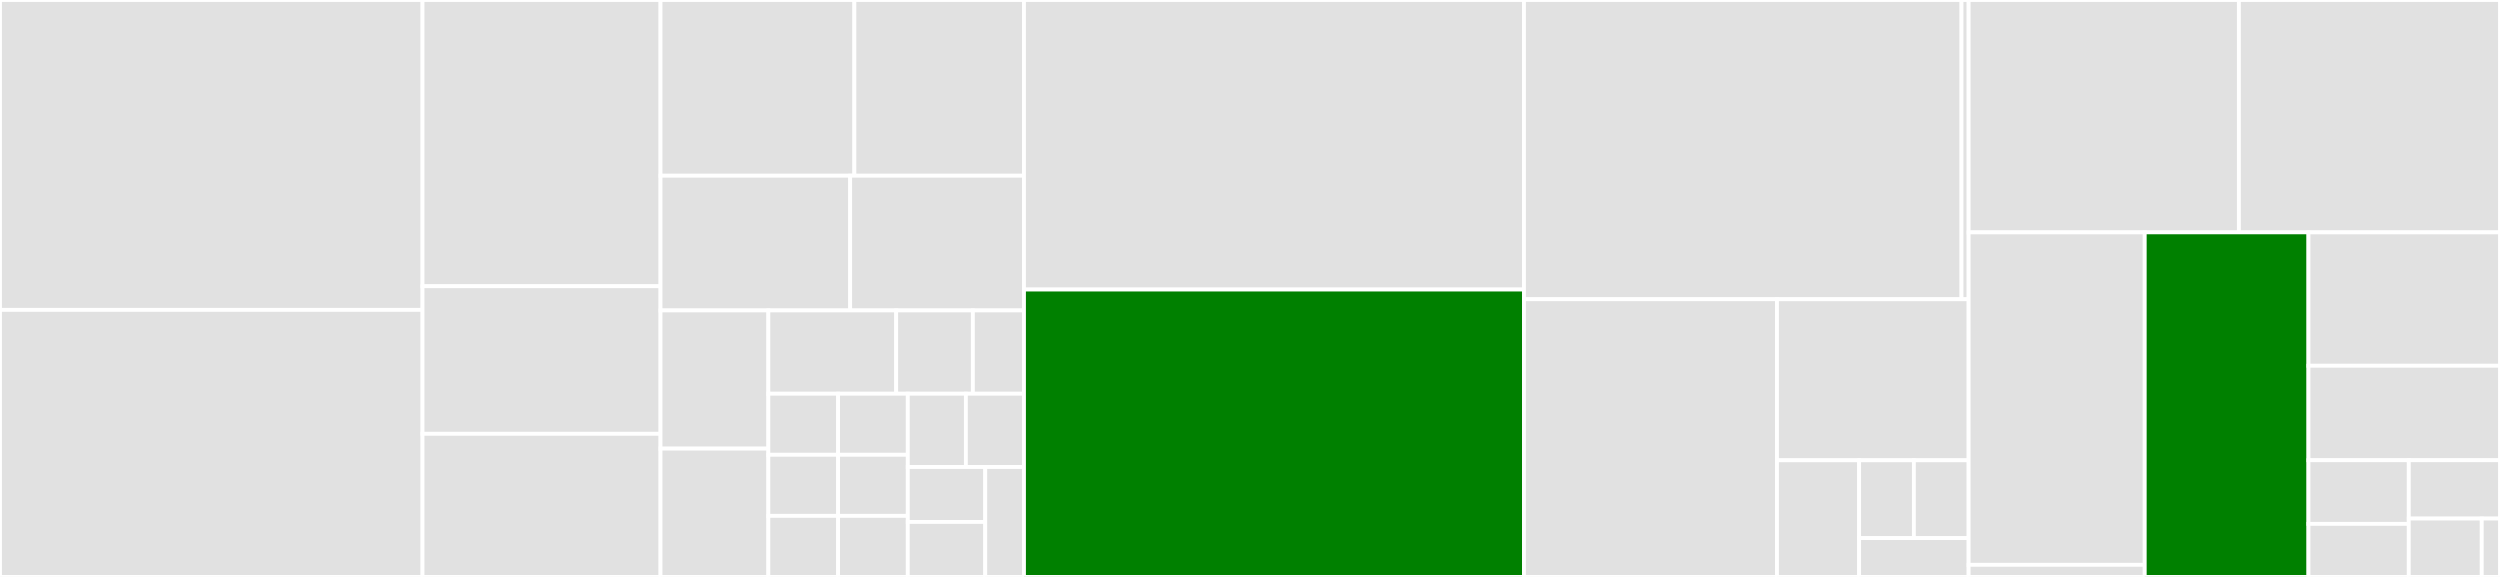 <svg baseProfile="full" width="650" height="150" viewBox="0 0 650 150" version="1.1"
xmlns="http://www.w3.org/2000/svg" xmlns:ev="http://www.w3.org/2001/xml-events"
xmlns:xlink="http://www.w3.org/1999/xlink">

<rect x="0" y="0" width="650" height="150" fill="#333333" stroke="none"/>

<style>rect.s{mask:url(#mask);}</style>
<defs>
  <pattern id="white" width="4" height="4" patternUnits="userSpaceOnUse" patternTransform="rotate(45)">
    <rect width="2" height="2" transform="translate(0,0)" fill="white"></rect>
  </pattern>
  <mask id="mask">
    <rect x="0" y="0" width="100%" height="100%" fill="url(#white)"></rect>
  </mask>
</defs>

<rect x="0" y="0" width="109.852" height="80.568" fill="#e1e1e1" stroke="white" stroke-width="1" class=" tooltipped" data-content="checks/_nwbfile_metadata.py"><title>checks/_nwbfile_metadata.py</title></rect>
<rect x="0" y="80.568" width="109.852" height="69.432" fill="#e1e1e1" stroke="white" stroke-width="1" class=" tooltipped" data-content="checks/_tables.py"><title>checks/_tables.py</title></rect>
<rect x="109.852" y="0" width="61.882" height="74.419" fill="#e1e1e1" stroke="white" stroke-width="1" class=" tooltipped" data-content="checks/_time_series.py"><title>checks/_time_series.py</title></rect>
<rect x="109.852" y="74.419" width="61.882" height="38.372" fill="#e1e1e1" stroke="white" stroke-width="1" class=" tooltipped" data-content="checks/_image_series.py"><title>checks/_image_series.py</title></rect>
<rect x="109.852" y="112.791" width="61.882" height="37.209" fill="#e1e1e1" stroke="white" stroke-width="1" class=" tooltipped" data-content="checks/_ecephys.py"><title>checks/_ecephys.py</title></rect>
<rect x="171.734" y="0" width="50.401" height="45.685" fill="#e1e1e1" stroke="white" stroke-width="1" class=" tooltipped" data-content="checks/_ophys.py"><title>checks/_ophys.py</title></rect>
<rect x="222.135" y="0" width="44.101" height="45.685" fill="#e1e1e1" stroke="white" stroke-width="1" class=" tooltipped" data-content="checks/_nwb_containers.py"><title>checks/_nwb_containers.py</title></rect>
<rect x="171.734" y="45.685" width="49.305" height="35.025" fill="#e1e1e1" stroke="white" stroke-width="1" class=" tooltipped" data-content="checks/_behavior.py"><title>checks/_behavior.py</title></rect>
<rect x="221.04" y="45.685" width="45.197" height="35.025" fill="#e1e1e1" stroke="white" stroke-width="1" class=" tooltipped" data-content="checks/_images.py"><title>checks/_images.py</title></rect>
<rect x="171.734" y="80.711" width="28.039" height="35.928" fill="#e1e1e1" stroke="white" stroke-width="1" class=" tooltipped" data-content="checks/_general.py"><title>checks/_general.py</title></rect>
<rect x="171.734" y="116.638" width="28.039" height="33.362" fill="#e1e1e1" stroke="white" stroke-width="1" class=" tooltipped" data-content="checks/__init__.py"><title>checks/__init__.py</title></rect>
<rect x="199.773" y="80.711" width="33.231" height="21.653" fill="#e1e1e1" stroke="white" stroke-width="1" class=" tooltipped" data-content="checks/_ogen.py"><title>checks/_ogen.py</title></rect>
<rect x="233.005" y="80.711" width="19.939" height="21.653" fill="#e1e1e1" stroke="white" stroke-width="1" class=" tooltipped" data-content="checks/_icephys.py"><title>checks/_icephys.py</title></rect>
<rect x="252.944" y="80.711" width="13.293" height="21.653" fill="#e1e1e1" stroke="white" stroke-width="1" class=" tooltipped" data-content="checks/behavior/__init__.py"><title>checks/behavior/__init__.py</title></rect>
<rect x="199.773" y="102.364" width="18.126" height="15.879" fill="#e1e1e1" stroke="white" stroke-width="1" class=" tooltipped" data-content="checks/ecephys/__init__.py"><title>checks/ecephys/__init__.py</title></rect>
<rect x="199.773" y="118.242" width="18.126" height="15.879" fill="#e1e1e1" stroke="white" stroke-width="1" class=" tooltipped" data-content="checks/general/__init__.py"><title>checks/general/__init__.py</title></rect>
<rect x="199.773" y="134.121" width="18.126" height="15.879" fill="#e1e1e1" stroke="white" stroke-width="1" class=" tooltipped" data-content="checks/icephys/__init__.py"><title>checks/icephys/__init__.py</title></rect>
<rect x="217.9" y="102.364" width="18.126" height="15.879" fill="#e1e1e1" stroke="white" stroke-width="1" class=" tooltipped" data-content="checks/image_series/__init__.py"><title>checks/image_series/__init__.py</title></rect>
<rect x="217.9" y="118.242" width="18.126" height="15.879" fill="#e1e1e1" stroke="white" stroke-width="1" class=" tooltipped" data-content="checks/images/__init__.py"><title>checks/images/__init__.py</title></rect>
<rect x="217.9" y="134.121" width="18.126" height="15.879" fill="#e1e1e1" stroke="white" stroke-width="1" class=" tooltipped" data-content="checks/nwb_containers/__init__.py"><title>checks/nwb_containers/__init__.py</title></rect>
<rect x="236.026" y="102.364" width="15.105" height="19.055" fill="#e1e1e1" stroke="white" stroke-width="1" class=" tooltipped" data-content="checks/nwbfile_metadata/__init__.py"><title>checks/nwbfile_metadata/__init__.py</title></rect>
<rect x="251.131" y="102.364" width="15.105" height="19.055" fill="#e1e1e1" stroke="white" stroke-width="1" class=" tooltipped" data-content="checks/ogen/__init__.py"><title>checks/ogen/__init__.py</title></rect>
<rect x="236.026" y="121.418" width="20.14" height="14.291" fill="#e1e1e1" stroke="white" stroke-width="1" class=" tooltipped" data-content="checks/ophys/__init__.py"><title>checks/ophys/__init__.py</title></rect>
<rect x="236.026" y="135.709" width="20.14" height="14.291" fill="#e1e1e1" stroke="white" stroke-width="1" class=" tooltipped" data-content="checks/tables/__init__.py"><title>checks/tables/__init__.py</title></rect>
<rect x="256.166" y="121.418" width="10.07" height="28.582" fill="#e1e1e1" stroke="white" stroke-width="1" class=" tooltipped" data-content="checks/time_series/__init__.py"><title>checks/time_series/__init__.py</title></rect>
<rect x="266.236" y="0" width="130.0" height="75.277" fill="#e1e1e1" stroke="white" stroke-width="1" class=" tooltipped" data-content="_inspection.py"><title>_inspection.py</title></rect>
<rect x="266.236" y="75.277" width="130.0" height="74.723" fill="green" stroke="white" stroke-width="1" class=" tooltipped" data-content="_formatting.py"><title>_formatting.py</title></rect>
<rect x="396.236" y="0" width="113.759" height="77.801" fill="#e1e1e1" stroke="white" stroke-width="1" class=" tooltipped" data-content="utils/_utils.py"><title>utils/_utils.py</title></rect>
<rect x="509.995" y="0" width="1.85" height="77.801" fill="#e1e1e1" stroke="white" stroke-width="1" class=" tooltipped" data-content="utils/__init__.py"><title>utils/__init__.py</title></rect>
<rect x="396.236" y="77.801" width="65.777" height="72.199" fill="#e1e1e1" stroke="white" stroke-width="1" class=" tooltipped" data-content="tools/_read_nwbfile.py"><title>tools/_read_nwbfile.py</title></rect>
<rect x="462.014" y="77.801" width="49.831" height="41.876" fill="#e1e1e1" stroke="white" stroke-width="1" class=" tooltipped" data-content="tools/_dandi.py"><title>tools/_dandi.py</title></rect>
<rect x="462.014" y="119.676" width="21.356" height="30.324" fill="#e1e1e1" stroke="white" stroke-width="1" class=" tooltipped" data-content="tools/_nwb.py"><title>tools/_nwb.py</title></rect>
<rect x="483.37" y="119.676" width="14.238" height="20.216" fill="#e1e1e1" stroke="white" stroke-width="1" class=" tooltipped" data-content="tools/__init__.py"><title>tools/__init__.py</title></rect>
<rect x="497.607" y="119.676" width="14.238" height="20.216" fill="#e1e1e1" stroke="white" stroke-width="1" class=" tooltipped" data-content="tools/dandi/__init__.py"><title>tools/dandi/__init__.py</title></rect>
<rect x="483.37" y="139.892" width="28.475" height="10.108" fill="#e1e1e1" stroke="white" stroke-width="1" class=" tooltipped" data-content="tools/nwb/__init__.py"><title>tools/nwb/__init__.py</title></rect>
<rect x="511.845" y="0" width="70.268" height="60.417" fill="#e1e1e1" stroke="white" stroke-width="1" class=" tooltipped" data-content="_inspection_cli.py"><title>_inspection_cli.py</title></rect>
<rect x="582.114" y="0" width="67.886" height="60.417" fill="#e1e1e1" stroke="white" stroke-width="1" class=" tooltipped" data-content="_registration.py"><title>_registration.py</title></rect>
<rect x="511.845" y="60.417" width="45.784" height="86.44" fill="#e1e1e1" stroke="white" stroke-width="1" class=" tooltipped" data-content="testing/_testing.py"><title>testing/_testing.py</title></rect>
<rect x="511.845" y="146.857" width="45.784" height="3.143" fill="#e1e1e1" stroke="white" stroke-width="1" class=" tooltipped" data-content="testing/__init__.py"><title>testing/__init__.py</title></rect>
<rect x="557.629" y="60.417" width="42.571" height="89.583" fill="green" stroke="white" stroke-width="1" class=" tooltipped" data-content="_configuration.py"><title>_configuration.py</title></rect>
<rect x="600.2" y="60.417" width="49.8" height="34.677" fill="#e1e1e1" stroke="white" stroke-width="1" class=" tooltipped" data-content="_types.py"><title>_types.py</title></rect>
<rect x="600.2" y="95.094" width="49.8" height="24.563" fill="#e1e1e1" stroke="white" stroke-width="1" class=" tooltipped" data-content="_organization.py"><title>_organization.py</title></rect>
<rect x="600.2" y="119.657" width="26.086" height="16.551" fill="#e1e1e1" stroke="white" stroke-width="1" class=" tooltipped" data-content="nwbinspector/__init__.py"><title>nwbinspector/__init__.py</title></rect>
<rect x="600.2" y="136.208" width="26.086" height="13.792" fill="#e1e1e1" stroke="white" stroke-width="1" class=" tooltipped" data-content="inspector_tools/__init__.py"><title>inspector_tools/__init__.py</title></rect>
<rect x="626.286" y="119.657" width="23.714" height="15.171" fill="#e1e1e1" stroke="white" stroke-width="1" class=" tooltipped" data-content="register_checks/__init__.py"><title>register_checks/__init__.py</title></rect>
<rect x="626.286" y="134.829" width="18.971" height="15.171" fill="#e1e1e1" stroke="white" stroke-width="1" class=" tooltipped" data-content="version/__init__.py"><title>version/__init__.py</title></rect>
<rect x="645.257" y="134.829" width="4.743" height="15.171" fill="#e1e1e1" stroke="white" stroke-width="1" class=" tooltipped" data-content="_version.py"><title>_version.py</title></rect>
</svg>